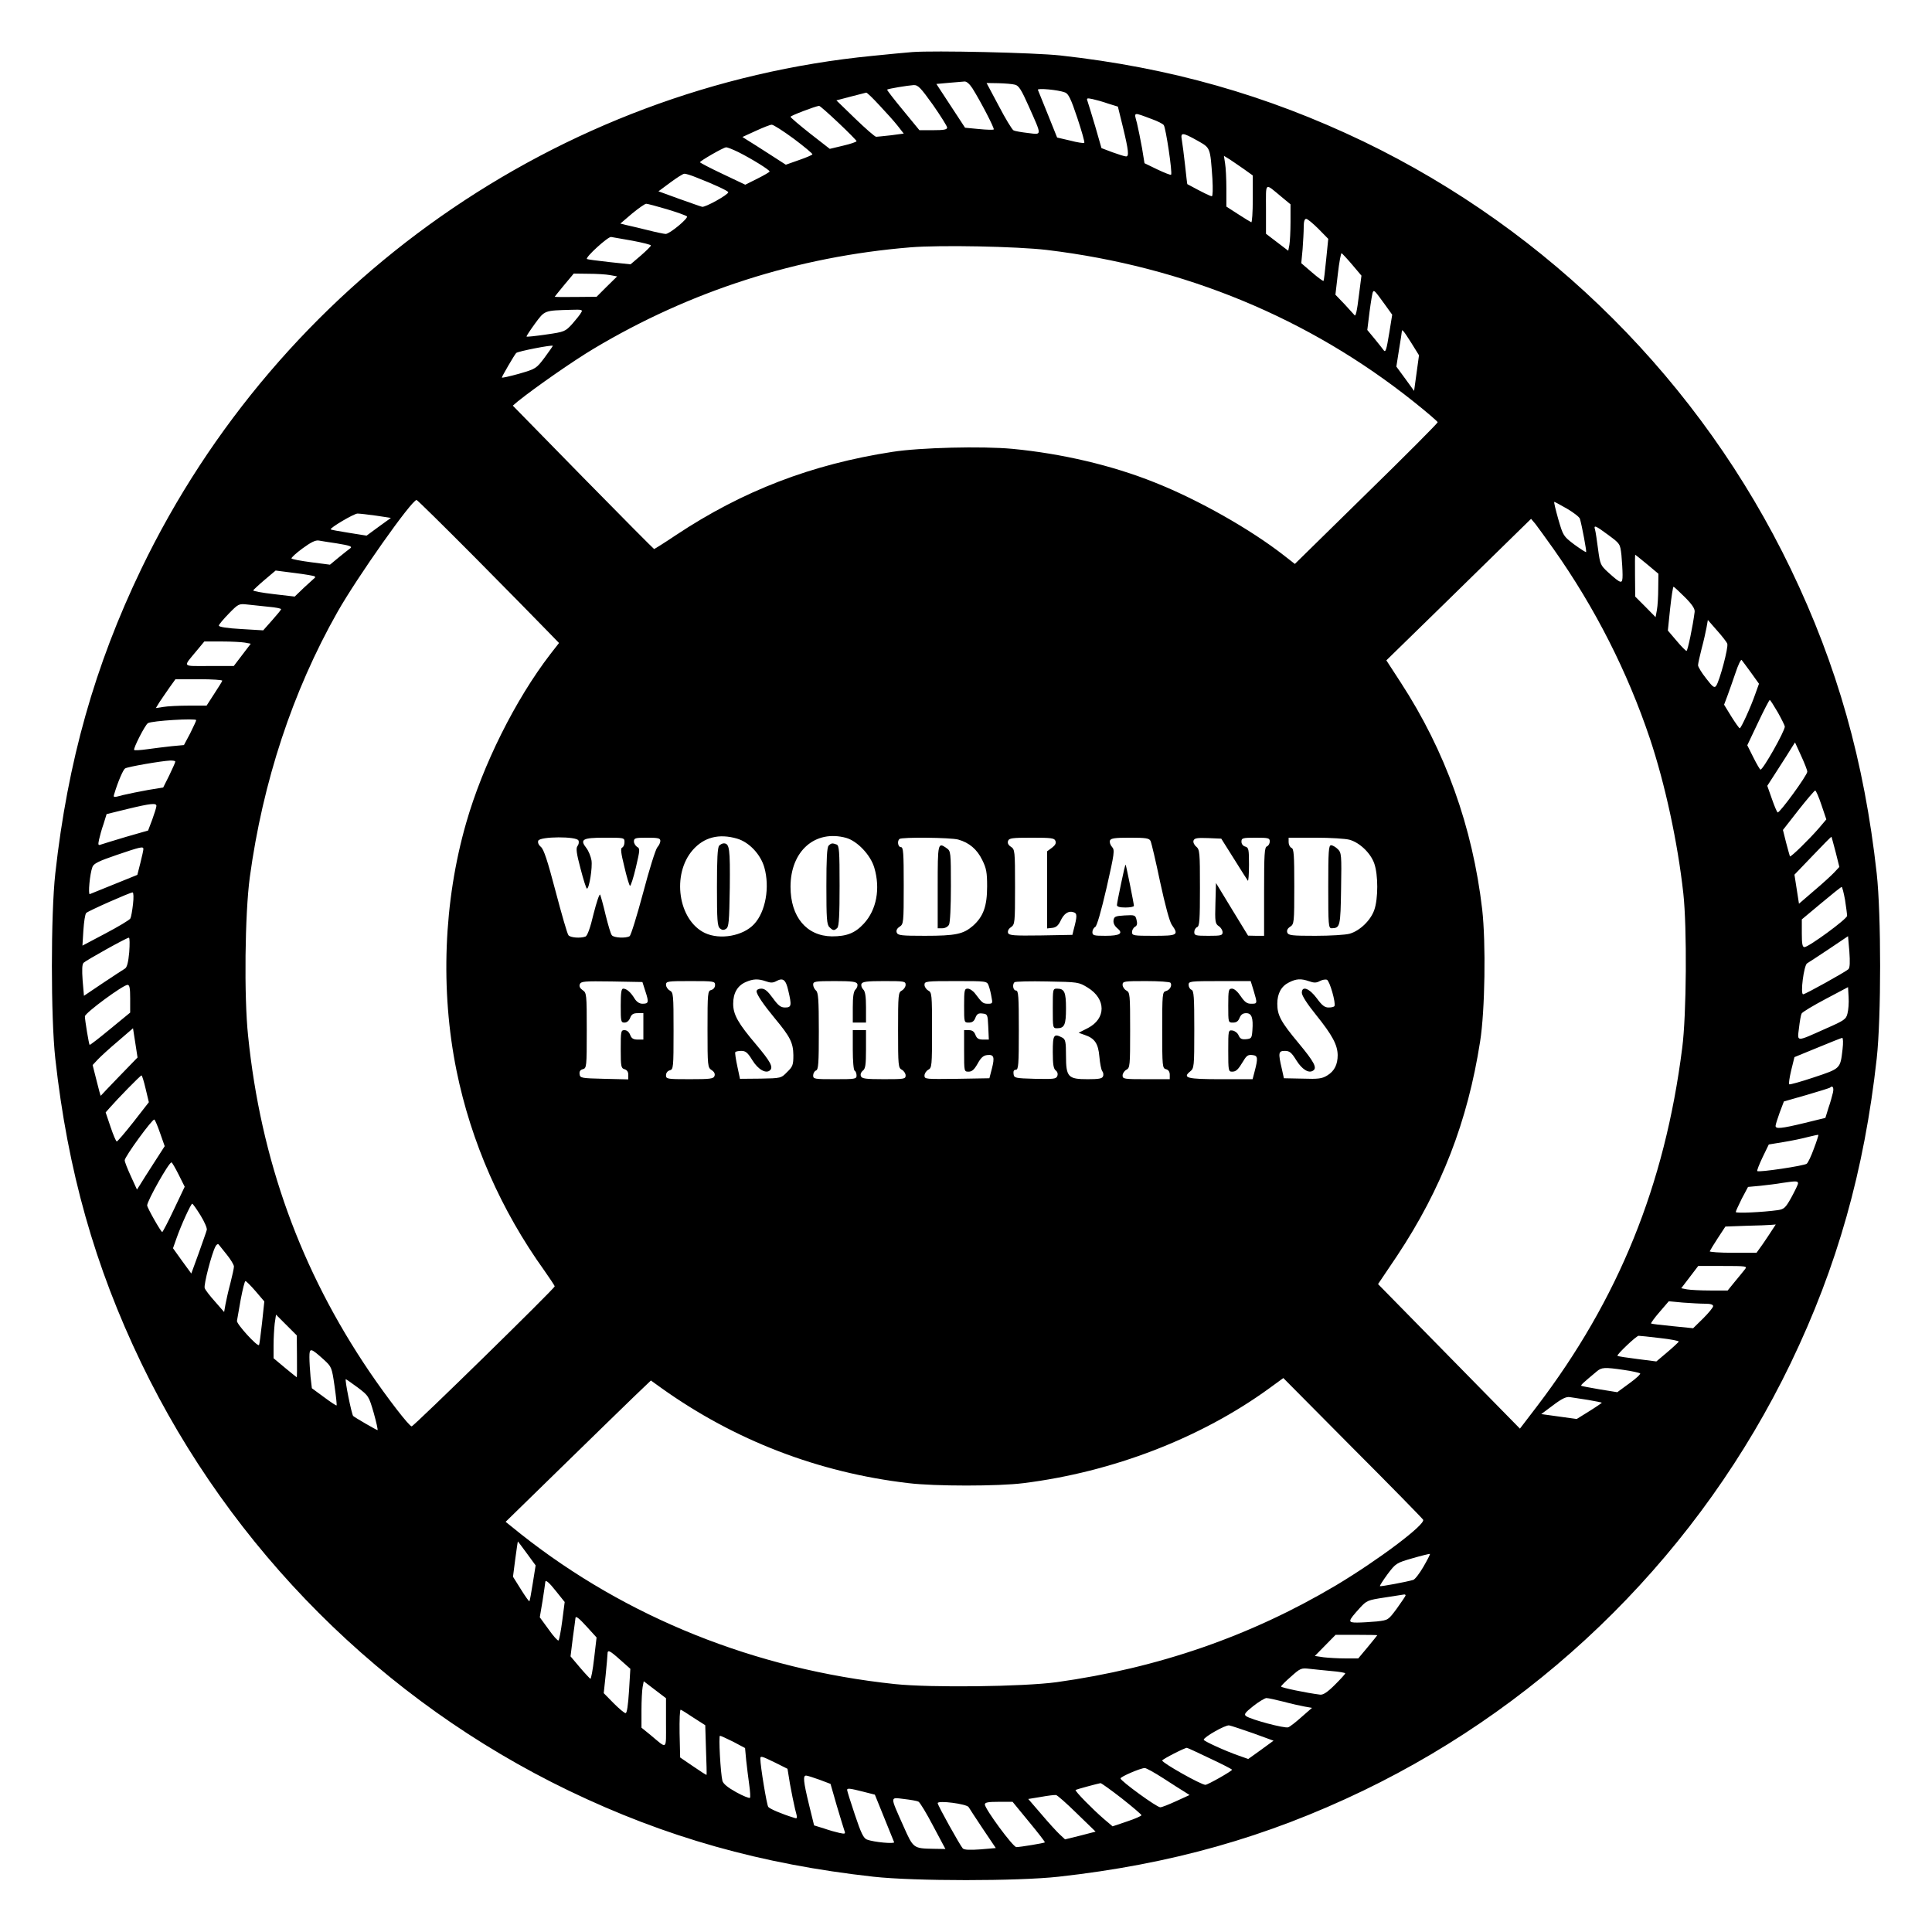 <?xml version="1.0" standalone="no"?>
<!DOCTYPE svg PUBLIC "-//W3C//DTD SVG 20010904//EN"
 "http://www.w3.org/TR/2001/REC-SVG-20010904/DTD/svg10.dtd">
<svg version="1.0" xmlns="http://www.w3.org/2000/svg"
 width="1024pt" height="1024pt" viewBox="0 0 1024 1024"
 preserveAspectRatio="xMidYMid meet">
<g transform="translate(0,1024) scale(0.1,-0.1)"
fill="#000000" stroke="none">
<path d="M4835 9964 c-27 -2 -122 -11 -210 -20 -1666 -163 -3145 -1201 -3876
-2719 -247 -513 -390 -1020 -456 -1615 -24 -218 -24 -762 0 -980 66 -595 209
-1102 456 -1615 476 -987 1279 -1790 2266 -2266 513 -247 1020 -390 1615 -456
218 -24 762 -24 980 0 595 66 1102 209 1615 456 987 476 1790 1279 2266 2266
247 513 390 1020 456 1615 24 218 24 762 0 980 -66 595 -209 1102 -456 1615
-476 988 -1278 1790 -2266 2266 -511 245 -1025 391 -1605 455 -137 15 -668 27
-785 18z m319 -192 c44 -70 118 -213 113 -218 -2 -3 -38 -2 -78 2 l-74 7 -76
116 -76 116 66 6 c36 3 74 6 83 7 11 1 27 -13 42 -36z m226 19 c20 -5 34 -28
71 -111 73 -164 73 -154 -2 -145 -35 4 -70 10 -77 14 -8 4 -43 62 -78 129
l-65 122 63 -1 c35 -1 74 -4 88 -8z m-435 -107 c41 -59 75 -113 75 -120 0 -11
-18 -14 -73 -14 l-74 0 -87 106 c-48 58 -86 107 -84 109 5 5 110 22 140 24 24
1 37 -13 103 -105z m700 66 c18 -7 31 -33 65 -135 23 -69 40 -129 37 -132 -4
-3 -37 2 -75 12 l-69 16 -49 122 c-27 67 -51 126 -53 131 -4 10 108 0 144 -14z
m-984 -68 c35 -37 79 -86 97 -109 l32 -41 -67 -9 c-38 -4 -73 -8 -79 -8 -7 0
-57 44 -112 97 l-99 96 76 20 c42 11 79 20 82 21 4 1 35 -29 70 -67z m1212 9
l52 -16 27 -110 c30 -124 33 -155 16 -154 -7 0 -39 10 -72 22 l-58 22 -33 115
c-19 63 -37 123 -41 134 -6 16 -3 17 26 11 18 -4 55 -14 83 -24z m-1429 -102
c53 -50 96 -94 96 -97 0 -4 -32 -15 -71 -24 l-71 -17 -104 81 c-57 45 -104 85
-104 89 0 6 129 55 151 58 4 1 50 -40 103 -90z m1663 19 c28 -10 56 -24 61
-31 11 -13 47 -255 39 -263 -2 -3 -35 10 -73 28 l-68 33 -13 80 c-8 44 -20
104 -27 133 -16 60 -23 59 81 20z m-1899 -104 c56 -42 100 -79 98 -82 -2 -4
-35 -18 -73 -31 l-68 -24 -90 58 c-50 32 -101 65 -115 73 l-25 16 70 32 c39
18 77 33 85 33 8 1 61 -33 118 -75z m2138 -9 c70 -40 68 -33 80 -202 3 -55 2
-93 -3 -93 -8 0 -45 18 -130 64 -1 1 -6 46 -12 101 -6 55 -14 115 -17 133 -8
42 3 41 82 -3z m-2433 -61 c70 -35 167 -95 166 -103 0 -3 -29 -20 -65 -38
l-64 -32 -120 57 c-66 31 -119 59 -120 62 0 7 123 78 138 79 7 1 36 -11 65
-25z m2681 -91 l46 -33 0 -126 c0 -69 -4 -124 -8 -122 -5 2 -36 21 -70 43
l-62 40 0 95 c0 52 -3 113 -7 135 l-6 39 31 -19 c17 -11 51 -35 76 -52z
m-2902 -44 c88 -34 168 -71 168 -78 0 -13 -124 -82 -139 -77 -9 2 -64 22 -124
43 l-107 39 62 46 c35 26 68 47 75 47 7 1 36 -8 65 -20z m3101 -103 l47 -39 0
-92 c0 -51 -3 -106 -6 -123 l-6 -31 -59 45 -59 45 0 131 c0 147 -9 140 83 64z
m-3258 -65 c53 -16 101 -33 106 -38 9 -9 -91 -93 -113 -93 -7 0 -51 9 -98 21
-47 11 -98 24 -114 27 l-28 7 62 53 c34 28 68 52 75 52 7 0 56 -13 110 -29z
m3453 -104 l52 -53 -11 -109 c-6 -61 -12 -112 -14 -114 -2 -2 -30 18 -61 45
l-57 49 7 74 c3 41 6 94 6 118 0 28 4 43 13 43 7 0 36 -24 65 -53z m-3635 -63
c53 -10 97 -21 97 -25 0 -4 -24 -28 -54 -54 l-54 -46 -113 12 c-63 7 -116 14
-118 16 -11 8 112 120 128 117 9 -1 60 -11 114 -20z m2197 -49 c728 -88 1388
-361 1944 -805 69 -55 126 -104 126 -108 0 -5 -170 -176 -379 -380 l-378 -371
-59 46 c-177 138 -452 294 -684 386 -227 91 -493 153 -754 178 -160 15 -490 7
-636 -16 -428 -66 -793 -206 -1147 -441 -61 -41 -114 -74 -116 -74 -2 0 -172
171 -377 380 l-372 380 27 23 c95 76 293 214 402 279 512 306 1079 488 1678
537 157 13 565 5 725 -14z m1617 -78 l49 -58 -13 -101 c-11 -91 -18 -120 -25
-107 -2 2 -25 27 -51 56 l-49 51 13 111 c7 61 16 110 20 109 3 -2 29 -29 56
-61z m-3934 -55 l38 -7 -55 -54 -54 -54 -111 -1 c-61 -1 -111 0 -111 1 0 1 23
29 50 62 l51 61 77 -1 c42 0 94 -3 115 -7z m4105 -153 l41 -57 -15 -93 c-16
-97 -20 -111 -32 -93 -4 6 -25 32 -46 58 l-39 47 12 97 c7 53 15 101 18 105 6
10 9 8 61 -64z m-4258 -46 c-5 -10 -27 -37 -47 -60 -37 -40 -40 -42 -138 -56
-55 -8 -102 -13 -104 -11 -2 2 18 32 44 68 53 72 49 70 193 74 57 2 62 0 52
-15z m4400 -160 l41 -66 -13 -95 -13 -94 -47 65 -47 64 14 89 c8 49 15 92 15
97 0 15 9 5 50 -60z m-4550 -16 c0 -2 -20 -30 -44 -63 -44 -58 -46 -59 -135
-85 -50 -14 -91 -23 -91 -20 0 6 67 121 76 130 8 9 194 45 194 38z m-415
-1119 c165 -167 333 -337 374 -380 l74 -76 -46 -59 c-186 -242 -358 -587 -446
-894 -120 -416 -138 -888 -51 -1315 77 -377 236 -739 465 -1058 30 -43 55 -80
55 -84 0 -11 -747 -742 -758 -742 -13 0 -128 149 -224 290 -364 537 -576 1122
-643 1780 -22 207 -17 647 9 840 69 507 227 986 464 1405 104 184 394 595 420
595 4 0 142 -136 307 -302z m5792 255 c34 -20 65 -44 67 -53 11 -37 36 -173
33 -176 -2 -2 -30 16 -63 40 -58 44 -59 46 -85 135 -14 50 -24 91 -21 91 3 0
34 -17 69 -37z m-6314 -36 l79 -12 -65 -47 -64 -47 -94 15 c-51 8 -95 16 -96
18 -7 7 123 84 142 84 11 0 55 -5 98 -11z m6242 -178 c220 -312 391 -650 510
-1004 80 -240 147 -548 177 -820 20 -181 17 -645 -6 -820 -92 -727 -338 -1332
-769 -1898 l-91 -119 -376 383 -376 383 101 150 c235 354 374 712 440 1136 26
164 31 522 11 700 -51 437 -195 839 -432 1203 l-76 117 294 287 c161 158 334
327 383 375 l90 88 23 -27 c12 -16 56 -76 97 -134z m290 75 c62 -46 62 -46 69
-106 3 -34 6 -81 6 -105 0 -51 -6 -50 -77 14 -40 37 -42 41 -53 123 -6 47 -13
93 -16 103 -8 26 2 22 71 -29z m-6740 -44 c73 -12 86 -17 69 -28 -6 -4 -32
-25 -58 -46 l-47 -39 -100 13 c-54 7 -101 16 -104 20 -2 4 24 28 58 53 45 33
69 45 87 42 14 -3 56 -9 95 -15z m6944 -110 l61 -51 -1 -77 c0 -42 -3 -94 -7
-115 l-7 -38 -54 55 -54 54 -1 111 c-1 61 0 111 1 111 1 0 29 -23 62 -50z
m-7061 -65 c3 -3 3 -6 1 -7 -2 -2 -27 -25 -56 -51 l-51 -49 -111 13 c-61 7
-110 16 -109 20 2 3 29 29 61 56 l58 49 101 -13 c56 -7 103 -15 106 -18z
m7262 -110 c39 -39 54 -62 52 -78 -9 -73 -37 -207 -43 -207 -4 0 -28 24 -53
54 l-46 54 12 116 c7 64 15 116 18 116 3 0 30 -25 60 -55z m-7507 -51 c37 -3
67 -9 67 -13 0 -3 -22 -30 -48 -59 l-47 -53 -117 7 c-73 4 -118 11 -118 18 0
6 24 34 53 64 50 51 53 53 97 48 25 -3 75 -8 113 -12z m7732 -196 c7 -19 -41
-198 -59 -223 -9 -13 -18 -7 -53 39 -24 30 -43 62 -43 70 0 9 9 48 19 88 11
40 22 91 26 112 l7 40 48 -55 c27 -30 52 -62 55 -71z m-7857 6 l31 -6 -45 -59
-45 -59 -131 0 c-147 0 -140 -9 -64 83 l39 47 92 0 c51 0 106 -3 123 -6z
m7982 -158 l43 -60 -18 -50 c-25 -73 -77 -186 -84 -186 -3 0 -23 28 -45 63
l-38 62 17 45 c9 25 29 80 43 122 14 43 29 74 33 70 3 -4 26 -34 49 -66z
m-8102 -44 c-1 -5 -21 -36 -43 -70 l-40 -62 -95 0 c-52 0 -113 -3 -135 -7
l-39 -6 19 31 c11 17 35 51 52 76 l33 46 126 0 c69 0 124 -4 122 -8z m8245
-168 c20 -36 37 -70 37 -75 0 -24 -116 -230 -129 -228 -3 0 -20 29 -38 65
l-32 64 57 120 c31 66 59 119 62 120 3 0 22 -30 43 -66z m-8383 -41 c0 -4 -15
-35 -32 -70 l-33 -62 -65 -6 c-36 -4 -94 -11 -129 -16 -35 -5 -66 -7 -70 -4
-6 7 58 133 73 142 20 13 256 27 256 16z m8539 -273 c1 -18 -148 -222 -157
-216 -4 2 -18 35 -31 73 l-24 68 58 90 c32 50 65 101 73 115 l16 25 32 -70
c18 -39 33 -77 33 -85z m-8650 53 c0 -5 -15 -37 -32 -73 l-32 -64 -80 -13
c-44 -8 -104 -20 -133 -27 -52 -14 -53 -14 -46 7 19 64 47 128 57 134 13 9
194 40 240 42 15 0 27 -2 26 -6z m8725 -229 l26 -77 -39 -46 c-50 -58 -150
-156 -154 -150 -1 2 -10 35 -20 72 l-17 68 82 105 c45 57 85 104 89 104 4 0
19 -34 33 -76z m-8825 -6 c0 -7 -10 -39 -22 -72 l-22 -58 -115 -33 c-63 -19
-123 -37 -134 -41 -16 -6 -17 -3 -11 26 4 18 14 55 24 83 l16 52 110 27 c124
30 155 33 154 16z m3078 -173 c64 -19 124 -83 144 -152 30 -105 7 -236 -54
-301 -58 -63 -181 -85 -261 -47 -142 68 -177 311 -64 440 60 68 139 88 235 60z
m578 4 c59 -17 129 -90 149 -158 33 -111 12 -223 -55 -296 -47 -51 -91 -68
-170 -68 -134 2 -219 103 -219 263 0 190 131 304 295 259z m5244 -74 l20 -80
-27 -29 c-15 -16 -63 -60 -107 -97 l-80 -69 -12 77 -12 77 97 101 c53 56 98
101 99 100 1 0 10 -36 22 -80z m-6663 60 c4 -8 1 -22 -5 -29 -9 -11 -6 -38 16
-120 15 -58 30 -106 34 -106 12 0 30 112 24 150 -4 22 -16 51 -27 65 -36 46
-21 55 97 55 104 0 105 0 105 -24 0 -13 -6 -26 -12 -28 -10 -4 -7 -28 11 -101
12 -53 26 -99 30 -102 4 -2 18 41 31 96 22 94 23 102 7 110 -9 6 -17 19 -17
29 0 18 7 20 70 20 59 0 70 -3 70 -17 0 -9 -7 -24 -16 -34 -9 -10 -43 -118
-75 -240 -33 -123 -65 -227 -72 -231 -19 -12 -84 -9 -94 5 -6 6 -20 55 -33
107 -12 52 -26 101 -29 108 -4 6 -19 -39 -35 -102 -17 -73 -33 -117 -43 -120
-26 -10 -80 -6 -90 7 -6 6 -36 111 -68 232 -43 164 -63 224 -78 236 -12 10
-18 23 -14 33 9 23 205 24 213 1z m2013 5 c58 -16 100 -52 127 -108 22 -44 26
-66 26 -140 0 -105 -20 -160 -75 -209 -51 -44 -91 -53 -255 -53 -124 0 -143 2
-149 17 -4 11 1 22 15 31 21 14 22 20 22 218 0 175 -2 204 -15 204 -15 0 -21
31 -8 43 10 11 274 8 312 -3z m515 -7 c5 -12 -1 -23 -18 -36 l-26 -19 0 -204
0 -205 27 3 c20 2 32 12 44 37 18 39 42 55 69 46 20 -6 20 -20 0 -95 l-6 -25
-167 -3 c-145 -2 -168 0 -174 13 -3 10 2 22 16 31 20 15 21 22 21 213 0 193
-1 199 -22 213 -14 9 -19 20 -15 31 5 15 23 17 126 17 103 0 120 -2 125 -17z
m504 0 c5 -10 28 -108 51 -218 27 -125 50 -210 62 -227 38 -54 31 -58 -96 -58
-107 0 -115 1 -115 20 0 10 7 23 16 28 11 6 13 16 8 36 -6 26 -9 27 -63 24
-50 -3 -56 -6 -59 -26 -2 -14 5 -29 19 -41 35 -28 16 -41 -62 -41 -62 0 -69 2
-69 20 0 10 7 23 15 27 9 5 31 82 60 207 42 185 44 201 29 217 -9 10 -14 25
-11 34 5 12 26 15 106 15 85 0 102 -3 109 -17z m443 -96 c37 -60 70 -111 73
-115 3 -3 6 35 6 85 0 82 -2 91 -20 96 -12 3 -20 14 -20 26 0 19 6 21 75 21
69 0 75 -2 75 -20 0 -11 -7 -23 -15 -26 -13 -5 -15 -41 -15 -240 l0 -234 -42
0 -43 1 -85 139 -85 140 -3 -108 c-3 -98 -1 -108 18 -121 11 -7 20 -22 20 -32
0 -17 -8 -19 -75 -19 -69 0 -75 2 -75 20 0 11 7 23 15 26 13 5 15 38 15 208 0
188 -1 203 -20 219 -11 9 -17 23 -14 32 5 13 20 15 77 13 l70 -3 68 -108z
m612 102 c54 -15 112 -71 131 -126 21 -60 21 -186 0 -246 -19 -55 -77 -111
-131 -126 -21 -6 -102 -11 -181 -11 -124 0 -143 2 -149 17 -4 11 1 22 15 31
21 14 22 20 22 214 0 167 -2 200 -15 204 -8 4 -15 17 -15 30 l0 24 143 0 c78
0 159 -5 180 -11z m-6393 -49 c0 -6 -7 -39 -16 -74 l-16 -63 -121 -49 c-67
-27 -126 -51 -131 -53 -10 -4 0 108 14 144 7 18 33 31 127 63 129 44 143 47
143 32z m9019 -269 c6 -39 11 -77 11 -85 0 -17 -204 -166 -226 -166 -11 0 -14
18 -14 73 l0 74 103 86 c56 47 105 86 108 86 3 1 11 -30 18 -68z m-9074 -23
c-4 -35 -10 -69 -14 -76 -4 -8 -63 -43 -131 -79 l-123 -65 5 81 c3 45 9 86 15
92 11 11 232 109 246 109 5 0 6 -28 2 -62z m9092 -345 c-15 -14 -228 -133
-240 -133 -16 0 4 154 21 164 8 5 61 39 116 76 l101 68 7 -81 c4 -57 3 -86 -5
-94z m-9112 90 c-5 -54 -12 -81 -23 -87 -8 -5 -61 -39 -116 -76 l-101 -68 -7
81 c-4 57 -3 86 5 94 15 14 228 133 240 133 5 0 5 -35 2 -77z m3374 -154 c25
-9 38 -9 56 1 35 19 50 8 63 -50 19 -80 17 -90 -17 -90 -23 0 -36 10 -65 50
-27 37 -42 50 -61 50 -14 0 -25 -6 -25 -14 0 -17 36 -70 98 -145 80 -96 96
-128 97 -193 0 -52 -3 -61 -33 -90 -32 -33 -33 -33 -141 -35 l-109 -1 -14 66
c-8 37 -13 70 -11 75 2 4 17 7 32 7 23 0 34 -9 59 -50 31 -50 73 -73 94 -52
17 17 0 47 -73 134 -97 114 -123 160 -123 218 0 57 23 96 67 115 39 17 65 18
106 4z m2880 0 c25 -9 38 -9 56 1 13 7 30 10 38 7 15 -6 48 -124 40 -139 -2
-5 -16 -8 -31 -8 -21 0 -35 11 -62 48 -40 54 -80 69 -80 30 0 -15 29 -60 76
-118 86 -107 113 -158 114 -212 0 -50 -17 -85 -55 -108 -27 -17 -47 -20 -131
-17 l-99 2 -11 50 c-20 85 -18 95 16 95 25 0 35 -8 61 -50 30 -48 65 -70 88
-55 24 14 7 46 -76 146 -95 114 -113 148 -113 209 0 54 21 93 62 113 39 20 64
21 107 6z m-3518 -54 c19 -58 17 -65 -16 -65 -16 0 -31 10 -42 28 -20 33 -42
52 -60 52 -10 0 -13 -23 -13 -90 0 -84 1 -90 20 -90 13 0 24 10 30 25 7 19 17
25 40 25 l30 0 0 -70 0 -70 -30 0 c-23 0 -33 6 -40 25 -6 15 -17 25 -30 25
-19 0 -20 -6 -20 -101 0 -92 2 -101 20 -106 13 -4 20 -14 20 -29 l0 -25 -127
3 c-122 3 -128 4 -131 24 -2 15 3 23 17 27 20 5 21 12 21 205 0 194 -1 200
-22 214 -14 10 -19 20 -15 31 6 16 24 17 169 15 l163 -3 16 -50z m369 34 c0
-12 -8 -23 -20 -26 -19 -5 -20 -14 -20 -208 0 -197 1 -203 22 -217 14 -9 19
-20 15 -31 -5 -15 -24 -17 -132 -17 -120 0 -125 1 -125 21 0 12 8 23 20 26 19
5 20 14 20 209 0 193 -1 204 -20 214 -11 6 -20 20 -20 30 0 19 7 20 130 20
125 0 130 -1 130 -21z m754 6 c3 -8 -1 -21 -9 -29 -11 -10 -15 -38 -15 -95 l0
-81 35 0 35 0 0 81 c0 57 -4 85 -15 95 -8 8 -12 21 -9 29 5 12 29 15 120 15
107 0 114 -1 114 -20 0 -10 -9 -24 -20 -30 -19 -10 -20 -21 -20 -210 0 -189 1
-200 20 -210 11 -6 20 -20 20 -30 0 -19 -7 -20 -115 -20 -98 0 -117 3 -122 16
-4 10 1 22 10 29 14 10 17 31 17 114 l0 101 -35 0 -35 0 0 -104 c0 -59 4 -108
10 -111 6 -3 10 -15 10 -26 0 -18 -8 -19 -115 -19 -109 0 -115 1 -115 20 0 11
7 23 15 26 13 5 15 38 15 209 0 168 -3 205 -15 215 -8 7 -15 21 -15 31 0 17 9
19 114 19 91 0 115 -3 120 -15z m696 -9 c5 -13 12 -40 15 -60 7 -34 6 -36 -18
-36 -27 0 -31 4 -68 53 -11 15 -29 27 -40 27 -17 0 -19 -8 -19 -90 0 -90 0
-90 25 -90 18 0 28 7 35 26 8 20 16 25 38 22 26 -3 27 -5 30 -70 l3 -68 -31 0
c-23 0 -33 6 -40 25 -7 18 -17 25 -35 25 l-25 0 0 -110 c0 -110 0 -110 24
-110 18 0 30 11 48 43 17 31 30 43 51 45 35 4 40 -11 24 -73 l-13 -50 -172 -3
c-166 -2 -172 -2 -172 17 0 11 9 25 20 31 19 10 20 21 20 210 0 189 -1 200
-20 210 -11 6 -20 20 -20 30 0 19 8 20 165 20 165 0 166 0 175 -24z m526 -11
c97 -60 97 -164 0 -214 l-49 -25 31 -11 c54 -18 73 -45 79 -116 3 -35 10 -70
15 -76 6 -7 8 -20 4 -28 -4 -12 -23 -15 -81 -15 -104 0 -115 11 -115 125 0 73
-3 86 -19 95 -46 24 -51 16 -51 -76 0 -67 4 -89 16 -98 9 -7 12 -18 8 -29 -6
-16 -19 -17 -118 -15 -107 3 -111 4 -114 26 -2 15 2 22 12 22 14 0 16 26 16
210 0 180 -2 210 -15 210 -15 0 -21 31 -8 44 5 4 83 6 174 4 164 -3 166 -3
215 -33z m438 26 c10 -15 -4 -39 -25 -44 -18 -5 -19 -16 -19 -207 0 -193 1
-202 20 -207 13 -3 20 -14 20 -29 l0 -24 -125 0 c-118 0 -125 1 -125 20 0 10
9 24 20 30 19 10 20 21 20 210 0 189 -1 200 -20 210 -11 6 -20 20 -20 30 0 19
7 20 124 20 69 0 127 -4 130 -9z m441 -43 c20 -68 20 -68 -14 -68 -22 0 -34 9
-55 40 -16 24 -34 40 -46 40 -18 0 -20 -7 -20 -90 0 -90 0 -90 25 -90 18 0 28
7 35 25 7 17 17 25 35 25 29 0 38 -24 33 -91 -3 -41 -5 -44 -33 -47 -23 -2
-32 2 -40 20 -5 13 -20 24 -32 26 -23 3 -23 2 -23 -107 0 -104 1 -111 20 -111
22 0 32 10 61 58 16 27 25 33 47 30 29 -3 31 -14 11 -90 l-10 -38 -169 0
c-178 0 -204 7 -162 41 21 17 22 24 22 222 0 173 -2 206 -15 211 -8 3 -15 15
-15 26 0 19 6 20 165 20 l164 0 16 -52z m-5955 -41 l0 -74 -106 -87 c-58 -48
-107 -86 -109 -84 -4 4 -25 131 -25 151 0 18 203 167 226 167 11 0 14 -18 14
-73z m9102 -79 c-7 -30 -17 -37 -113 -79 -163 -73 -153 -73 -144 2 4 35 10 70
14 77 4 8 61 42 127 77 l119 63 3 -53 c2 -30 -1 -68 -6 -87z m-9160 -333 c-53
-55 -97 -101 -98 -103 -1 -1 -11 35 -22 80 l-21 83 27 29 c15 16 63 60 107 97
l80 69 12 -77 12 -78 -97 -100z m9134 144 c-12 -104 -10 -102 -151 -149 -69
-23 -129 -40 -132 -37 -3 4 2 37 11 75 l17 69 122 50 c67 28 126 51 131 52 5
0 6 -26 2 -60z m-8994 -210 l17 -71 -81 -104 c-45 -57 -85 -104 -89 -104 -4 0
-19 35 -33 77 l-26 77 22 25 c41 47 162 171 168 171 3 0 13 -32 22 -71z m8943
-20 c-4 -17 -14 -54 -24 -82 l-16 -52 -110 -27 c-124 -30 -155 -33 -154 -15 0
6 10 38 22 71 l22 58 119 34 c66 19 122 37 125 39 14 14 22 1 16 -26z m-8866
-216 l24 -68 -58 -90 c-32 -50 -65 -101 -73 -115 l-16 -25 -32 70 c-18 39 -33
77 -33 85 -1 18 148 222 157 216 4 -2 18 -35 31 -73z m8765 -81 c-14 -39 -31
-75 -38 -80 -13 -11 -255 -47 -262 -39 -3 2 10 35 28 73 l33 68 79 13 c43 7
101 19 130 27 28 7 52 12 54 11 1 -1 -9 -34 -24 -73z m-8667 -138 l32 -64 -57
-120 c-31 -66 -59 -119 -62 -120 -7 0 -80 129 -80 141 0 24 116 230 129 228 3
0 20 -29 38 -65z m8583 -46 c0 -6 -16 -39 -35 -74 -31 -56 -39 -63 -72 -68
-79 -11 -223 -18 -223 -10 0 5 15 36 32 71 l33 62 65 6 c36 4 88 10 115 15 74
11 85 11 85 -2z m-8467 -170 c21 -34 36 -69 33 -77 -2 -9 -22 -64 -43 -124
l-39 -107 -49 67 -48 67 18 51 c25 72 77 185 84 185 3 0 23 -28 44 -62z m8330
-77 c-10 -16 -33 -50 -50 -75 l-33 -46 -126 0 c-69 0 -124 4 -122 8 2 5 21 36
43 70 l40 61 110 4 c61 1 121 4 133 5 l24 2 -19 -29z m-8190 -132 c20 -25 37
-53 37 -62 0 -9 -9 -49 -19 -89 -11 -40 -22 -91 -26 -112 l-7 -40 -48 55 c-27
30 -52 62 -55 72 -6 17 37 183 57 220 5 11 13 15 17 11 4 -5 24 -30 44 -55z
m8046 -76 c-8 -10 -31 -39 -53 -65 l-39 -48 -92 0 c-51 0 -106 3 -123 6 l-31
6 45 59 45 59 131 0 c123 0 130 -1 117 -17z m-7894 -117 l46 -54 -12 -113 c-7
-63 -14 -116 -16 -118 -8 -11 -120 112 -117 128 1 9 11 60 20 114 10 53 21 97
25 97 4 0 28 -24 54 -54z m7682 -66 c28 0 43 -4 43 -13 0 -7 -24 -36 -53 -65
l-53 -52 -109 11 c-61 6 -112 12 -114 14 -2 2 18 30 45 61 l49 57 74 -7 c41
-3 94 -6 118 -6z m-7463 -279 c1 -61 0 -111 -1 -111 -1 0 -29 23 -62 50 l-61
51 0 68 c0 38 3 89 6 116 l7 47 55 -55 55 -55 1 -111z m7224 97 c56 -6 101
-15 100 -19 -2 -3 -29 -29 -61 -56 l-58 -49 -101 13 c-56 7 -103 14 -105 17
-6 5 100 106 112 106 6 0 56 -5 113 -12z m-7081 -115 c40 -37 42 -40 56 -138
8 -55 13 -102 11 -104 -2 -2 -32 18 -67 44 l-64 47 -7 60 c-3 34 -6 81 -6 105
0 51 6 50 77 -14z m6890 -54 c43 -6 81 -15 86 -18 4 -4 -22 -28 -57 -53 l-64
-47 -93 15 c-52 9 -95 17 -98 19 -3 4 9 15 82 76 26 22 41 23 144 8z m-1064
-794 c13 -25 -238 -214 -464 -349 -452 -268 -940 -437 -1479 -512 -179 -24
-665 -30 -857 -10 -738 78 -1422 352 -1981 794 l-82 66 297 290 c164 160 337
329 385 375 l88 84 57 -41 c387 -276 830 -447 1308 -503 138 -17 478 -17 610
0 473 59 940 239 1303 503 l74 54 366 -369 c202 -202 370 -374 375 -382z
m-5647 701 c58 -44 59 -46 85 -135 14 -50 23 -91 20 -91 -5 0 -121 67 -129 75
-8 7 -46 195 -39 195 2 0 30 -20 63 -44z m6522 -66 c39 -7 72 -13 72 -15 0 -1
-30 -22 -67 -45 l-66 -41 -94 13 -94 13 63 47 c46 35 70 46 88 43 14 -2 58 -9
98 -15z m-5625 -814 l46 -63 -15 -94 c-8 -51 -16 -95 -18 -96 -2 -2 -22 26
-45 63 l-42 67 12 93 c7 52 13 94 14 94 1 0 22 -29 48 -64z m4751 -71 c-21
-36 -45 -67 -54 -69 -37 -11 -173 -36 -176 -33 -2 2 16 30 40 63 44 58 46 60
133 85 48 14 90 24 92 23 2 -2 -14 -33 -35 -69z m-4595 -131 l44 -55 -13 -100
c-7 -54 -16 -101 -20 -104 -4 -2 -28 24 -53 60 l-46 63 15 89 c7 48 14 91 14
96 0 17 18 3 59 -49z m4501 -20 c0 -3 -21 -34 -46 -69 -46 -62 -46 -62 -106
-69 -34 -3 -81 -6 -105 -6 -51 0 -50 6 14 77 37 40 41 42 133 56 52 8 98 15
103 16 4 0 7 -2 7 -5z m-4337 -169 l49 -54 -13 -111 c-7 -61 -16 -109 -20
-108 -3 2 -29 29 -56 61 l-49 58 12 97 c8 53 13 100 14 105 0 15 17 3 63 -48z
m4187 -42 c0 -1 -23 -29 -50 -62 l-51 -61 -68 0 c-38 0 -89 3 -115 6 l-47 7
55 56 55 56 111 0 c60 0 110 -1 110 -2z m-4012 -131 l53 -47 -7 -117 c-5 -77
-11 -118 -18 -118 -7 0 -35 24 -64 53 l-52 53 10 94 c5 52 10 103 10 113 0 25
10 21 68 -31z m3770 -59 c39 -3 72 -9 72 -12 0 -4 -25 -31 -55 -61 -39 -39
-62 -54 -78 -52 -72 9 -207 37 -207 43 0 4 24 28 53 53 49 44 54 46 97 41 25
-3 78 -8 118 -12z m-3528 -275 c0 -147 9 -140 -82 -64 l-48 39 0 92 c0 51 3
106 6 123 l6 31 59 -45 59 -45 0 -131z m3272 113 c40 -11 91 -22 112 -26 l40
-7 -55 -48 c-30 -27 -62 -52 -71 -55 -19 -7 -198 41 -223 59 -13 9 -7 18 37
53 29 23 61 42 70 43 10 0 50 -9 90 -19z m-3125 -86 l61 -39 4 -131 c3 -71 4
-131 3 -132 -1 -2 -33 19 -71 45 l-69 47 -3 129 c-1 70 1 126 6 124 5 -1 36
-21 69 -43z m2966 -82 l107 -39 -67 -49 -67 -48 -51 18 c-72 25 -185 77 -185
84 0 14 116 80 135 76 11 -2 68 -21 128 -42z m-2756 -45 l62 -33 6 -65 c4 -36
11 -94 16 -129 5 -35 7 -66 4 -70 -4 -3 -37 10 -73 30 -45 25 -68 44 -73 60
-10 40 -21 239 -13 239 5 0 36 -15 71 -32z m2526 -88 c64 -30 117 -57 117 -60
0 -7 -129 -80 -141 -80 -23 0 -229 116 -229 129 1 7 122 69 131 67 4 0 59 -26
122 -56z m-2303 -23 l64 -32 13 -80 c8 -44 20 -104 27 -133 14 -52 14 -53 -7
-46 -62 19 -126 46 -135 57 -8 10 -42 217 -42 255 0 17 6 15 80 -21z m2057
-83 c48 -31 99 -64 113 -72 l25 -16 -70 -32 c-39 -18 -77 -33 -85 -33 -18 -1
-211 140 -211 153 0 9 104 54 128 55 7 1 52 -24 100 -55z m-1823 -7 l58 -22
33 -115 c19 -63 37 -123 41 -134 6 -16 3 -17 -26 -11 -18 4 -55 14 -83 24
l-52 16 -27 110 c-30 124 -33 155 -15 154 6 0 38 -10 71 -22z m1602 -99 c57
-45 104 -85 104 -89 0 -4 -34 -19 -76 -33 l-77 -26 -46 39 c-58 50 -156 149
-150 154 4 3 115 33 132 36 5 0 55 -36 113 -81z m-1372 36 l63 -16 49 -121
c27 -67 51 -126 53 -131 4 -10 -108 0 -144 14 -18 7 -31 33 -64 132 -23 68
-41 126 -41 131 0 10 13 9 84 -9z m1134 -116 l99 -96 -81 -21 -81 -20 -29 27
c-16 15 -60 63 -97 107 l-69 80 67 11 c38 7 73 11 80 10 6 0 56 -44 111 -98z
m-840 63 c8 -4 43 -62 78 -129 l65 -122 -63 1 c-107 2 -107 2 -159 119 -73
164 -73 154 2 145 35 -4 70 -10 77 -14z m266 -29 c5 -8 39 -61 76 -116 l68
-101 -81 -7 c-57 -4 -86 -3 -94 5 -14 15 -133 228 -133 240 0 16 154 -4 164
-21z m320 -78 c48 -58 86 -107 84 -109 -4 -4 -131 -25 -151 -25 -18 0 -167
203 -167 226 0 11 18 14 73 14 l74 0 87 -106z"/>
<path d="M3812 5758 c-9 -9 -12 -71 -12 -219 0 -176 2 -208 16 -220 11 -9 20
-10 32 -2 15 9 17 37 20 218 2 207 -1 235 -32 235 -7 0 -17 -5 -24 -12z"/>
<path d="M4392 5758 c-9 -9 -12 -70 -12 -214 0 -171 2 -205 16 -218 19 -19 26
-20 42 -4 9 9 12 72 12 224 0 184 -2 213 -16 218 -22 8 -28 8 -42 -6z"/>
<path d="M4970 5540 l0 -220 25 0 c14 0 29 8 35 19 6 12 10 96 10 205 0 180
-1 185 -22 200 -47 33 -48 31 -48 -204z"/>
<path d="M5942 5557 c-12 -56 -22 -108 -22 -114 0 -9 16 -13 45 -13 25 0 45 4
45 9 0 11 -41 215 -44 218 -2 2 -12 -43 -24 -100z"/>
<path d="M7040 5540 c0 -203 1 -220 18 -220 45 1 47 9 50 209 3 180 2 191 -17
210 -12 12 -28 21 -36 21 -13 0 -15 -31 -15 -220z"/>
<path d="M5580 4895 c0 -103 0 -105 23 -105 39 0 47 19 47 105 0 86 -8 105
-47 105 -23 0 -23 -2 -23 -105z"/>
</g>
</svg>
